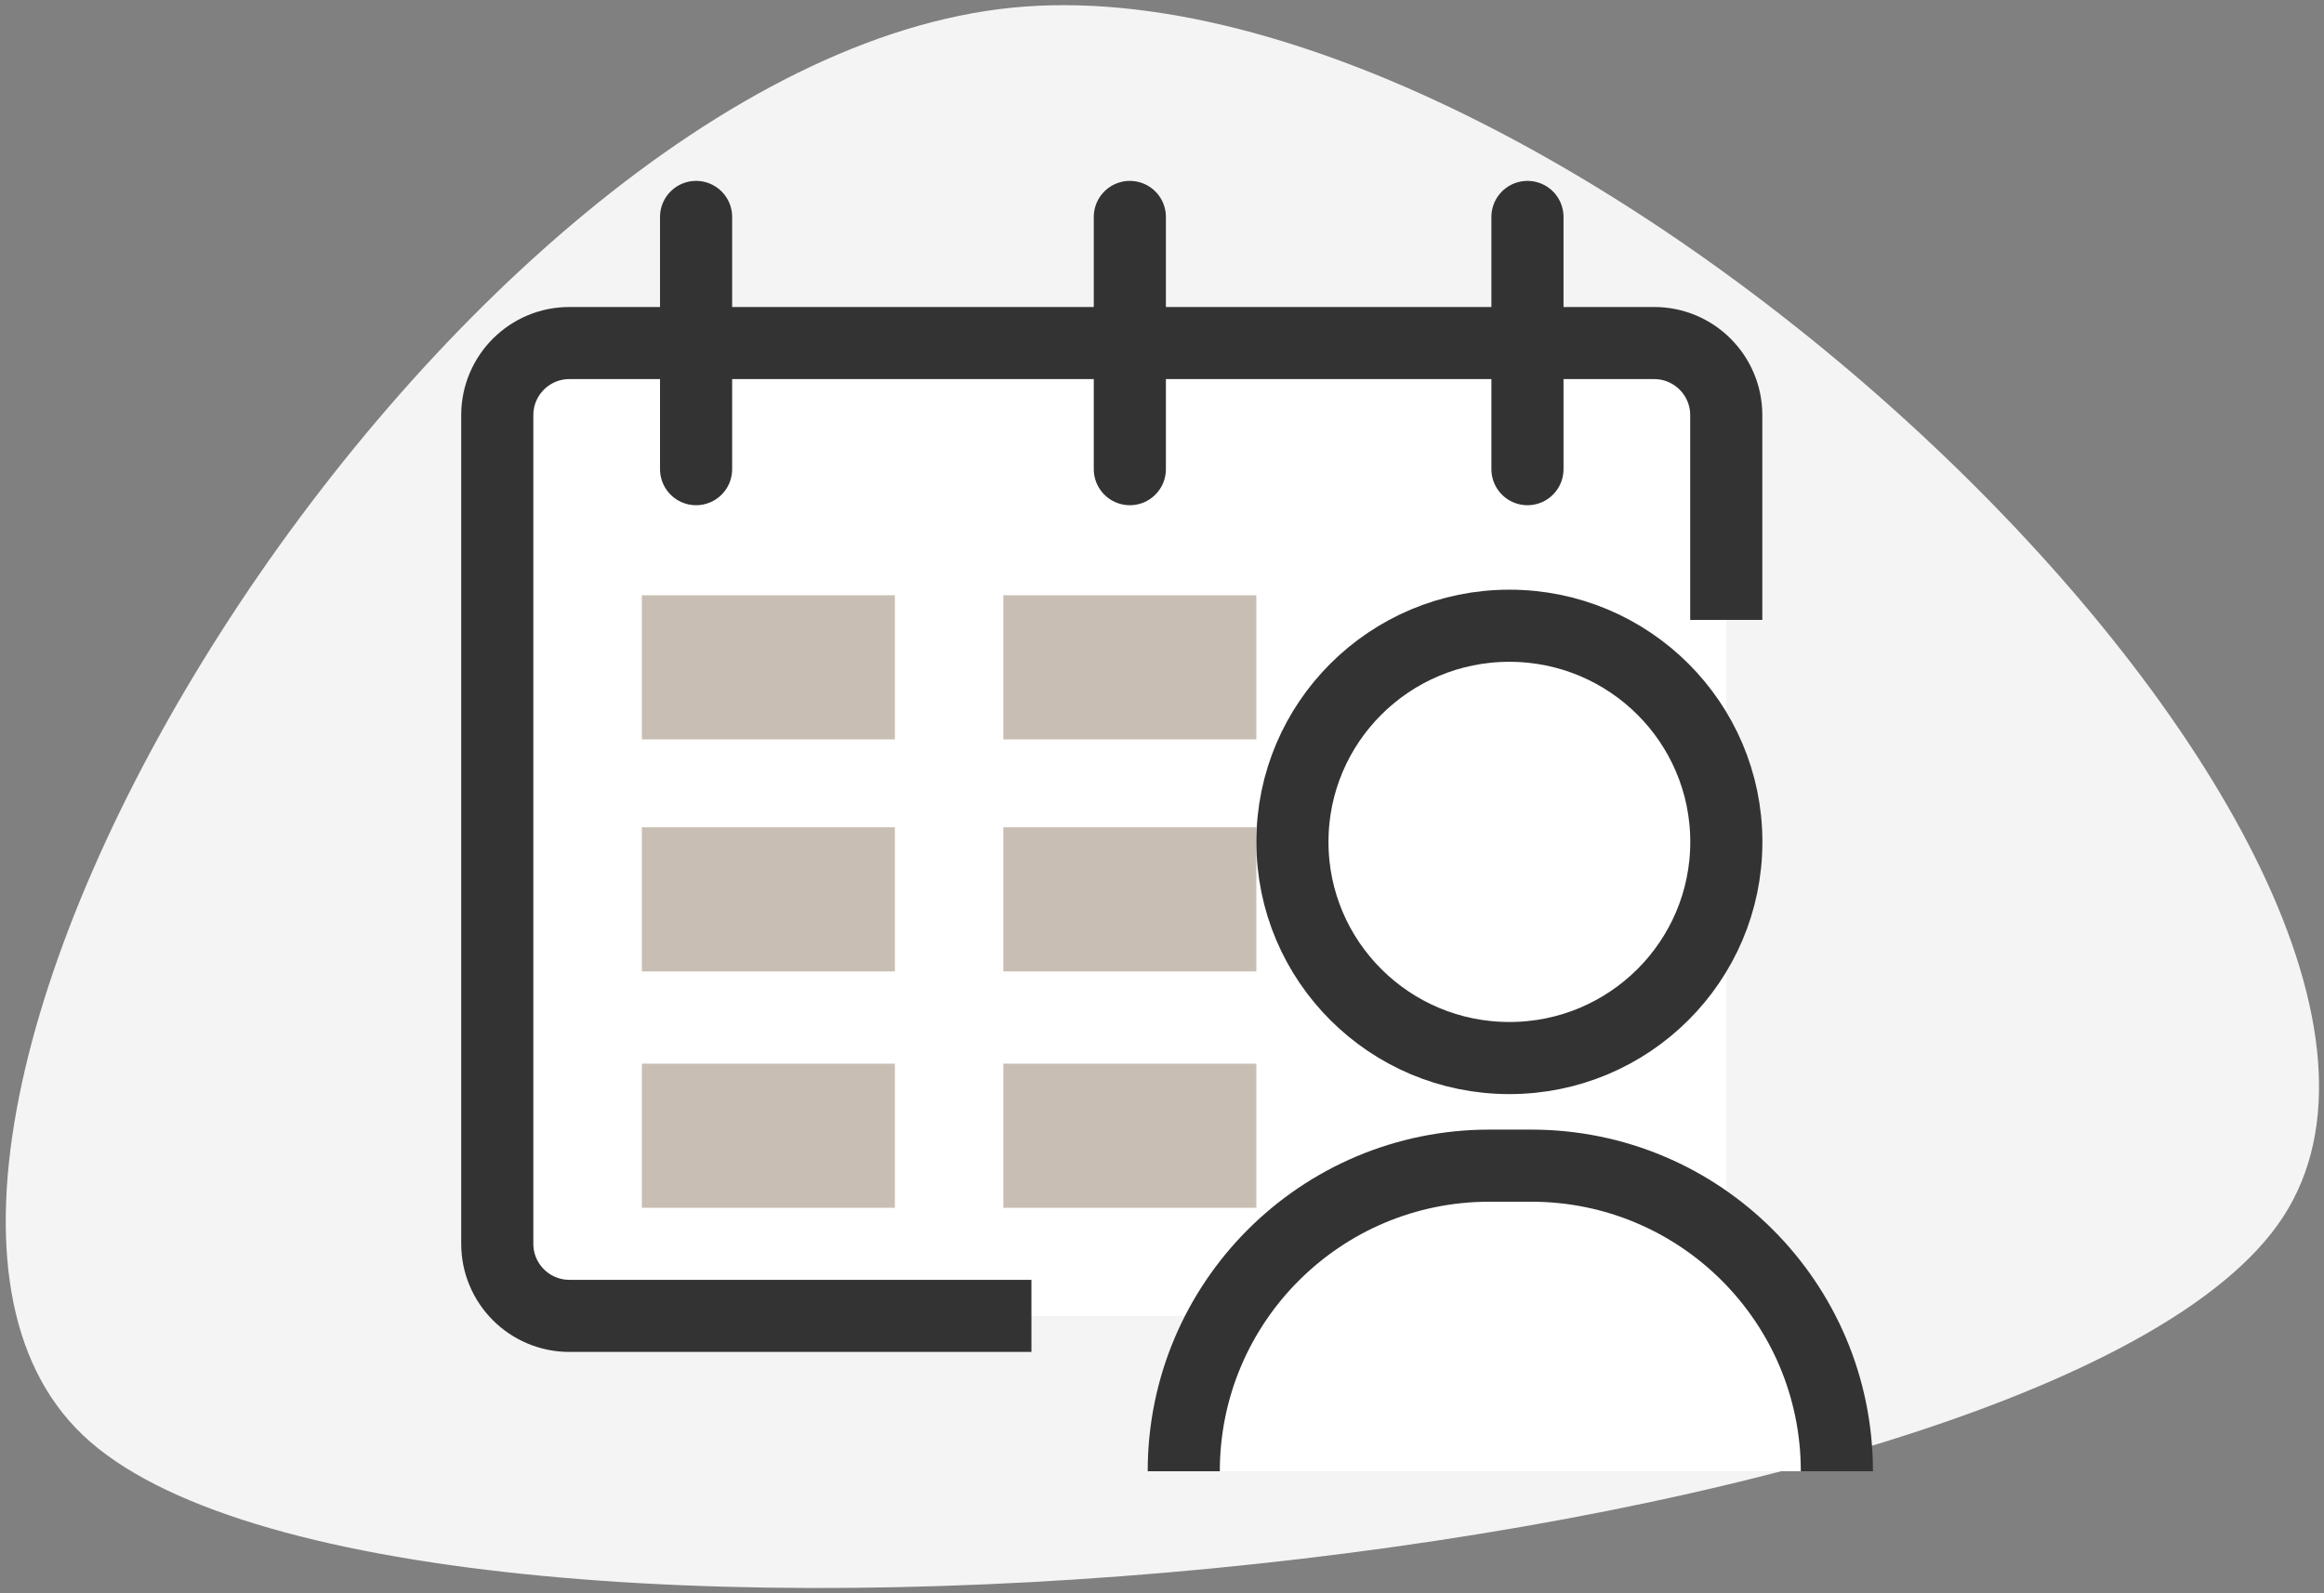 <?xml version="1.0" encoding="UTF-8"?>
<svg width="229px" height="157px" viewBox="0 0 229 157" version="1.1" xmlns="http://www.w3.org/2000/svg" xmlns:xlink="http://www.w3.org/1999/xlink">
    <rect x="0" y="0" width="229" height="157" fill="#808080" stroke="none"/>
    <title>self-management</title>
    <g id="Auth" stroke="none" stroke-width="1" fill="none" fill-rule="evenodd">
        <g id="Guest-user-Copy" transform="translate(-279, -739)">
            <g id="self-management" transform="translate(279.566, 739.511)">
                <path d="M7.594,140.926 C37.818,169.693 201.644,154.391 224.403,119.429 C247.162,84.468 154.923,-5.283 99.175,0.244 C43.427,5.772 -22.631,112.16 7.594,140.926 Z" id="Path-4-Copy-2" fill="#F4F4F4"></path>
                <g id="Group-15-Copy-4" transform="translate(48.434, 19.489)">
                    <path d="M121.1,109.69 L52.634,109.69 L7.107,109.69 C3.182,109.69 2.01670561e-15,106.508 1.77635684e-15,102.583 L8.8817842e-16,20.917 C2.15061689e-15,16.992 3.182,13.81 7.107,13.81 L113.993,13.81 C117.918,13.81 121.1,16.992 121.1,20.917 L121.1,46.169 L121.1,46.169 L121.1,109.69 Z" id="Path" fill="#FFFFFF"></path>
                    <rect id="Rectangle" fill="#C9BEB3" x="14.247" y="38.668" width="24.932" height="14.204"></rect>
                    <rect id="Rectangle-Copy-10" fill="#C9BEB3" x="49.865" y="38.668" width="24.932" height="14.204"></rect>
                    <rect id="Rectangle-Copy-8" fill="#C9BEB3" x="14.247" y="61.537" width="24.932" height="14.204"></rect>
                    <rect id="Rectangle-Copy-11" fill="#C9BEB3" x="49.865" y="61.537" width="24.932" height="14.204"></rect>
                    <rect id="Rectangle-Copy-14" fill="#C9BEB3" x="85.483" y="61.537" width="24.932" height="14.204"></rect>
                    <rect id="Rectangle-Copy-9" fill="#C9BEB3" x="14.247" y="84.832" width="24.932" height="14.204"></rect>
                    <rect id="Rectangle-Copy-12" fill="#C9BEB3" x="49.865" y="84.832" width="24.932" height="14.204"></rect>
                    <path d="M52.634,109.69 L7.107,109.69 C3.182,109.69 2.01670561e-15,106.508 1.77635684e-15,102.583 L8.8817842e-16,20.917 C2.15061689e-15,16.992 3.182,13.81 7.107,13.81 L113.993,13.81 C117.918,13.81 121.1,16.992 121.1,20.917 L121.1,41.096 L121.1,41.096" id="Path-Copy" stroke="#333333" stroke-width="7.107"></path>
                    <line x1="19.59" y1="1.381" x2="19.59" y2="26.239" id="Line-3" stroke="#333333" stroke-width="7.107" fill="#D8D8D8" stroke-linecap="round"></line>
                    <line x1="62.331" y1="1.381" x2="62.331" y2="26.239" id="Line-3-Copy" stroke="#333333" stroke-width="7.107" fill="#D8D8D8" stroke-linecap="round"></line>
                    <line x1="101.511" y1="1.381" x2="101.511" y2="26.239" id="Line-3-Copy-2" stroke="#333333" stroke-width="7.107" fill="#D8D8D8" stroke-linecap="round"></line>
                    <path d="M99.73,41.671 C105.634,41.671 110.981,44.056 114.851,47.914 C118.716,51.769 121.108,57.093 121.108,62.975 C121.108,68.857 118.716,74.181 114.851,78.036 C110.981,81.894 105.634,84.279 99.73,84.279 C93.825,84.279 88.479,81.894 84.609,78.036 C80.743,74.181 78.351,68.857 78.351,62.975 C78.351,57.093 80.743,51.769 84.609,47.914 C88.479,44.056 93.825,41.671 99.73,41.671 Z" id="Oval" stroke="#333333" stroke-width="7.107" fill="#FFFFFF"></path>
                    <path d="M67.644,125 C67.644,108.368 81.127,94.885 97.759,94.885 L101.885,94.885 C118.517,94.885 132,108.368 132,125 L132,125 L132,125" id="Path-5" stroke="#333333" stroke-width="7.107" fill="#FFFFFF"></path>
                </g>
            </g>
        </g>
    </g>
</svg>